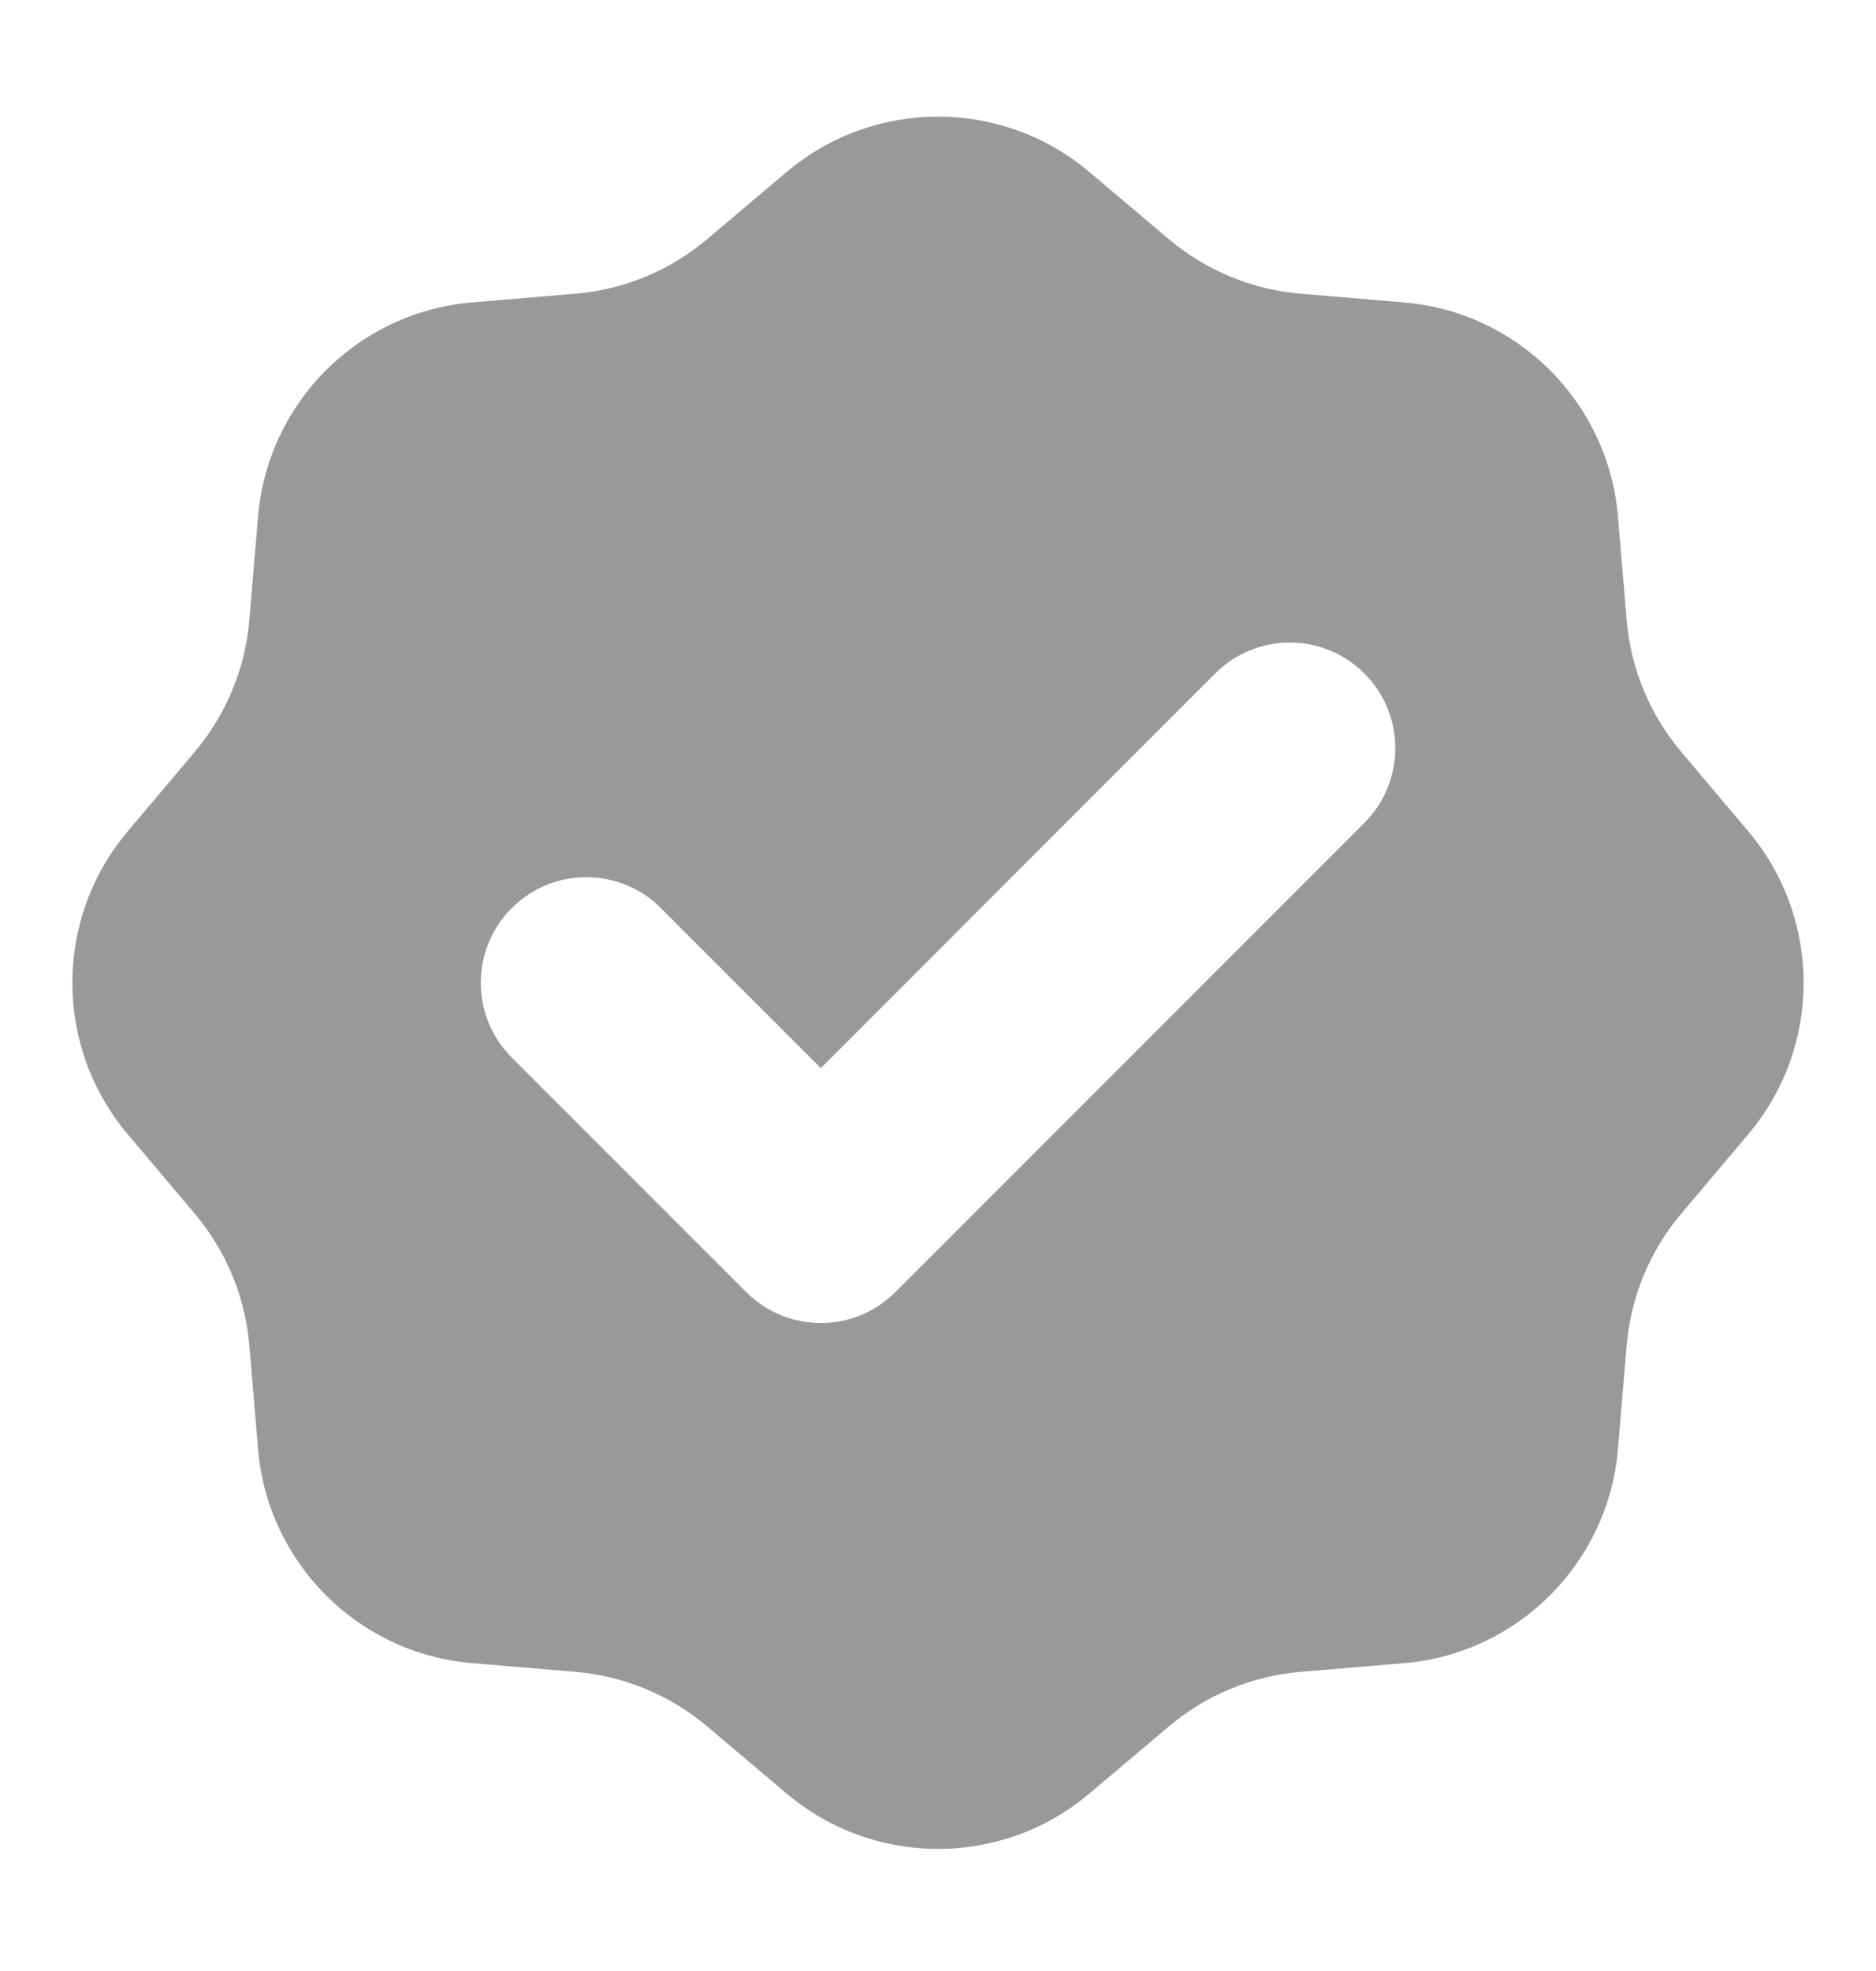 <svg width="20" height="21" viewBox="0 0 20 21" fill="none" xmlns="http://www.w3.org/2000/svg">
<path fill-rule="evenodd" clip-rule="evenodd" d="M11.613 1.832C10.681 1.046 9.319 1.046 8.387 1.832L7.539 2.548C7.143 2.882 6.654 3.085 6.138 3.129L5.032 3.222C3.817 3.325 2.854 4.288 2.751 5.503L2.658 6.608C2.614 7.125 2.411 7.614 2.077 8.01L1.361 8.858C0.575 9.79 0.575 11.152 1.361 12.084L2.077 12.932C2.411 13.327 2.614 13.817 2.658 14.333L2.751 15.439C2.854 16.654 3.817 17.617 5.032 17.72L6.138 17.813C6.654 17.857 7.143 18.06 7.539 18.394L8.387 19.11C9.319 19.896 10.681 19.896 11.613 19.11L12.461 18.394C12.857 18.06 13.346 17.857 13.863 17.813L14.969 17.72C16.183 17.617 17.146 16.654 17.249 15.439L17.342 14.333C17.386 13.817 17.589 13.327 17.923 12.932L18.639 12.084C19.425 11.152 19.425 9.79 18.639 8.858L17.923 8.01C17.589 7.614 17.386 7.125 17.342 6.608L17.249 5.503C17.146 4.288 16.183 3.325 14.969 3.222L13.863 3.129C13.346 3.085 12.857 2.882 12.461 2.548L11.613 1.832ZM14.546 8.767C14.985 8.327 14.985 7.615 14.546 7.176C14.107 6.736 13.394 6.736 12.955 7.176L8.751 11.38L7.046 9.676C6.607 9.236 5.894 9.236 5.455 9.676C5.016 10.115 5.016 10.827 5.455 11.267L7.955 13.766C8.394 14.206 9.107 14.206 9.546 13.766L14.546 8.767Z" fill="#999999"/>
</svg>
